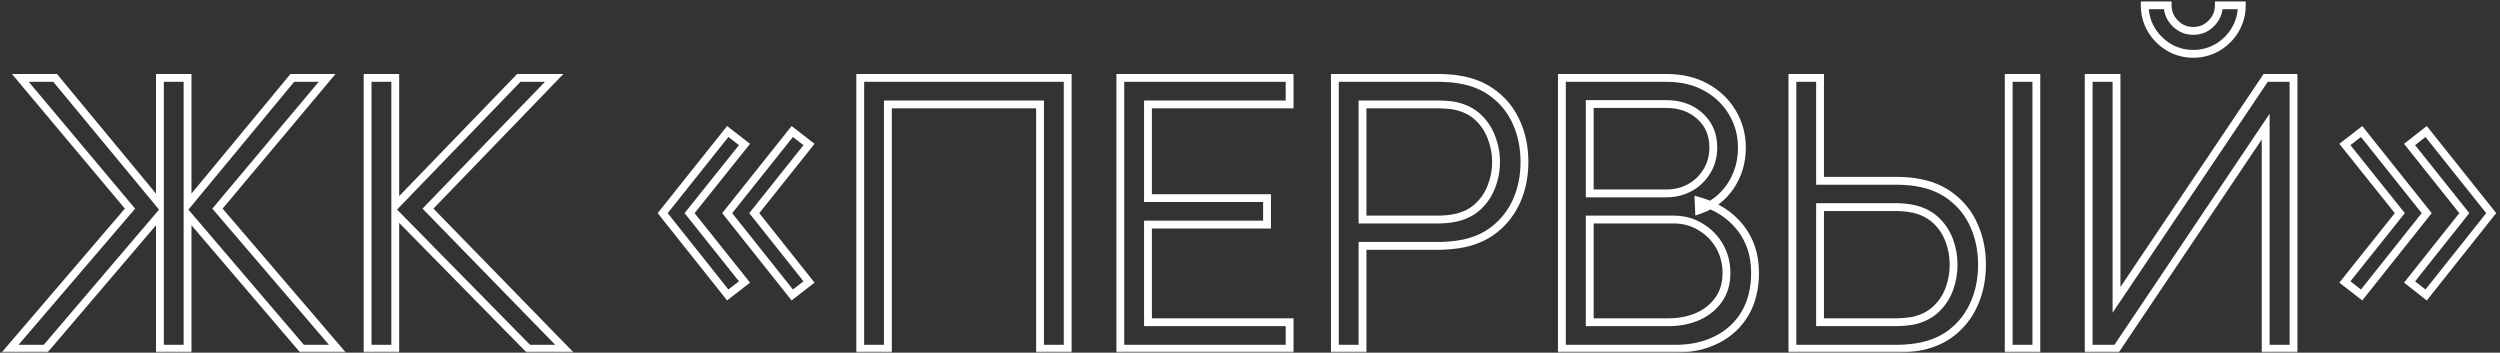 <?xml version="1.0" encoding="UTF-8"?> <svg xmlns="http://www.w3.org/2000/svg" width="638" height="90" viewBox="0 0 638 90" fill="none"><rect x="0" y="0" width="638" height="90" fill="#333333" stroke="none"/><mask id="path-1-outside-1_9_9" maskUnits="userSpaceOnUse" x="0" y="0" width="638" height="90" fill="black"><rect fill="white" width="638" height="90"></rect><path d="M2.554 89L33.178 53.24L5.194 19.88H14.074L40.81 52.184V19.88H47.866V52.184L74.602 19.88H83.482L55.498 53.24L86.122 89H77.098L47.866 54.776V89H40.81V54.776L11.626 89H2.554ZM93.814 89V19.88H100.87V52.52L132.406 19.88H141.43L109.222 53.24L144.07 89H134.854L100.87 54.44V89H93.814ZM202.19 75.272L185.582 54.392L202.19 33.56L206.462 36.872L192.494 54.392L206.462 71.96L202.19 75.272ZM185.726 75.272L169.118 54.392L185.726 33.56L189.998 36.872L175.982 54.392L189.998 71.96L185.726 75.272ZM219.533 89V19.88H272.477V89H265.421V26.648H226.589V89H219.533ZM285.908 89V19.88H329.108V26.648H292.964V50.552H323.348V57.32H292.964V82.232H329.108V89H285.908ZM340.658 89V19.88H367.346C368.018 19.88 368.77 19.912 369.602 19.976C370.466 20.008 371.33 20.104 372.194 20.264C375.81 20.808 378.866 22.072 381.362 24.056C383.89 26.008 385.794 28.472 387.073 31.448C388.385 34.424 389.042 37.72 389.042 41.336C389.042 44.92 388.385 48.2 387.073 51.176C385.762 54.152 383.842 56.632 381.314 58.616C378.818 60.568 375.778 61.816 372.194 62.36C371.33 62.488 370.466 62.584 369.602 62.648C368.77 62.712 368.018 62.744 367.346 62.744H347.714V89H340.658ZM347.714 56.024H367.154C367.73 56.024 368.402 55.992 369.17 55.928C369.938 55.864 370.69 55.752 371.426 55.592C373.794 55.08 375.73 54.104 377.234 52.664C378.77 51.224 379.906 49.512 380.642 47.528C381.41 45.544 381.794 43.48 381.794 41.336C381.794 39.192 381.41 37.128 380.642 35.144C379.906 33.128 378.77 31.4 377.234 29.96C375.73 28.52 373.794 27.544 371.426 27.032C370.69 26.872 369.938 26.776 369.17 26.744C368.402 26.68 367.73 26.648 367.154 26.648H347.714V56.024ZM398.595 89V19.88H425.283C429.155 19.88 432.531 20.68 435.411 22.28C438.291 23.88 440.531 26.04 442.131 28.76C443.731 31.448 444.531 34.424 444.531 37.688C444.531 41.4 443.539 44.712 441.555 47.624C439.571 50.504 436.915 52.504 433.587 53.624L433.491 51.272C437.971 52.552 441.491 54.792 444.051 57.992C446.611 61.192 447.891 65.064 447.891 69.608C447.891 73.608 447.043 77.064 445.347 79.976C443.651 82.856 441.267 85.08 438.195 86.648C435.123 88.216 431.555 89 427.491 89H398.595ZM405.699 82.232H425.763C428.579 82.232 431.107 81.736 433.347 80.744C435.587 79.72 437.347 78.28 438.627 76.424C439.939 74.568 440.595 72.328 440.595 69.704C440.595 67.144 440.003 64.84 438.819 62.792C437.635 60.744 436.019 59.112 433.971 57.896C431.955 56.648 429.651 56.024 427.059 56.024H405.699V82.232ZM405.699 49.352H425.235C427.443 49.352 429.459 48.856 431.283 47.864C433.107 46.84 434.547 45.448 435.603 43.688C436.691 41.928 437.235 39.896 437.235 37.592C437.235 34.328 436.099 31.672 433.827 29.624C431.587 27.576 428.723 26.552 425.235 26.552H405.699V49.352ZM457.422 89V19.88H464.478V46.136H484.11C484.782 46.136 485.534 46.168 486.366 46.232C487.23 46.264 488.11 46.36 489.006 46.52C492.59 47.064 495.63 48.328 498.126 50.312C500.654 52.264 502.558 54.728 503.838 57.704C505.15 60.68 505.806 63.96 505.806 67.544C505.806 71.16 505.15 74.456 503.838 77.432C502.558 80.408 500.654 82.888 498.126 84.872C495.63 86.824 492.59 88.072 489.006 88.616C488.11 88.744 487.23 88.84 486.366 88.904C485.534 88.968 484.782 89 484.11 89H457.422ZM464.478 82.232H483.918C484.526 82.232 485.214 82.2 485.982 82.136C486.75 82.072 487.502 81.976 488.238 81.848C490.574 81.336 492.51 80.36 494.046 78.92C495.582 77.48 496.718 75.768 497.454 73.784C498.19 71.768 498.558 69.688 498.558 67.544C498.558 65.4 498.19 63.336 497.454 61.352C496.718 59.368 495.582 57.656 494.046 56.216C492.51 54.776 490.574 53.8 488.238 53.288C487.502 53.128 486.75 53.016 485.982 52.952C485.214 52.888 484.526 52.856 483.918 52.856H464.478V82.232ZM512.622 89V19.88H519.678V89H512.622ZM533.033 89V19.88H540.137V76.52L578.201 19.88H585.305V89H578.201V32.312L540.137 89H533.033ZM559.721 13.736C557.449 13.736 555.369 13.176 553.481 12.056C551.625 10.936 550.137 9.448 549.017 7.592C547.897 5.704 547.337 3.624 547.337 1.352H553.193C553.193 3.144 553.833 4.68 555.113 5.96C556.393 7.24 557.929 7.88 559.721 7.88C561.545 7.88 563.081 7.24 564.329 5.96C565.609 4.68 566.249 3.144 566.249 1.352H572.105C572.105 3.624 571.545 5.704 570.425 7.592C569.337 9.448 567.849 10.936 565.961 12.056C564.073 13.176 561.993 13.736 559.721 13.736ZM602.687 75.272L598.415 71.96L612.431 54.392L598.415 36.872L602.687 33.56L619.295 54.392L602.687 75.272ZM619.151 75.272L614.927 71.96L628.895 54.392L614.927 36.872L619.151 33.56L635.759 54.392L619.151 75.272Z"></path></mask><path d="M2.554 89L1.794 88.35L0.381 90H2.554V89ZM33.178 53.24L33.937 53.891L34.489 53.247L33.944 52.597L33.178 53.24ZM5.194 19.88V18.88H3.05L4.428 20.523L5.194 19.88ZM14.074 19.88L14.844 19.242L14.544 18.88H14.074V19.88ZM40.81 52.184L40.039 52.822L41.81 54.961V52.184H40.81ZM40.81 19.88V18.88H39.81V19.88H40.81ZM47.866 19.88H48.866V18.88H47.866V19.88ZM47.866 52.184H46.866V54.961L48.636 52.822L47.866 52.184ZM74.602 19.88V18.88H74.131L73.831 19.242L74.602 19.88ZM83.482 19.88L84.248 20.523L85.626 18.88H83.482V19.88ZM55.498 53.24L54.732 52.597L54.187 53.247L54.738 53.891L55.498 53.24ZM86.122 89V90H88.295L86.881 88.35L86.122 89ZM77.098 89L76.337 89.65L76.637 90H77.098V89ZM47.866 54.776L48.626 54.127L46.866 52.066V54.776H47.866ZM47.866 89V90H48.866V89H47.866ZM40.81 89H39.81V90H40.81V89ZM40.81 54.776H41.81V52.062L40.049 54.127L40.81 54.776ZM11.626 89V90H12.087L12.387 89.649L11.626 89ZM3.313 89.65L33.937 53.891L32.418 52.59L1.794 88.35L3.313 89.65ZM33.944 52.597L5.96 19.237L4.428 20.523L32.412 53.883L33.944 52.597ZM5.194 20.88H14.074V18.88H5.194V20.88ZM13.303 20.518L40.039 52.822L41.58 51.546L14.844 19.242L13.303 20.518ZM41.81 52.184V19.88H39.81V52.184H41.81ZM40.81 20.88H47.866V18.88H40.81V20.88ZM46.866 19.88V52.184H48.866V19.88H46.866ZM48.636 52.822L75.372 20.518L73.831 19.242L47.095 51.546L48.636 52.822ZM74.602 20.88H83.482V18.88H74.602V20.88ZM82.716 19.237L54.732 52.597L56.264 53.883L84.248 20.523L82.716 19.237ZM54.738 53.891L85.362 89.65L86.881 88.35L56.257 52.59L54.738 53.891ZM86.122 88H77.098V90H86.122V88ZM77.858 88.35L48.626 54.127L47.105 55.425L76.337 89.65L77.858 88.35ZM46.866 54.776V89H48.866V54.776H46.866ZM47.866 88H40.81V90H47.866V88ZM41.81 89V54.776H39.81V89H41.81ZM40.049 54.127L10.865 88.351L12.387 89.649L41.571 55.425L40.049 54.127ZM11.626 88H2.554V90H11.626V88ZM93.814 89H92.814V90H93.814V89ZM93.814 19.88V18.88H92.814V19.88H93.814ZM100.87 19.88H101.87V18.88H100.87V19.88ZM100.87 52.52H99.87V54.994L101.589 53.215L100.87 52.52ZM132.406 19.88V18.88H131.981L131.687 19.185L132.406 19.88ZM141.43 19.88L142.149 20.575L143.785 18.88H141.43V19.88ZM109.222 53.24L108.502 52.545L107.829 53.243L108.506 53.938L109.222 53.24ZM144.07 89V90H146.441L144.786 88.302L144.07 89ZM134.854 89L134.141 89.701L134.435 90H134.854V89ZM100.87 54.44L101.583 53.739L99.87 51.997V54.44H100.87ZM100.87 89V90H101.87V89H100.87ZM94.814 89V19.88H92.814V89H94.814ZM93.814 20.88H100.87V18.88H93.814V20.88ZM99.87 19.88V52.52H101.87V19.88H99.87ZM101.589 53.215L133.125 20.575L131.687 19.185L100.151 51.825L101.589 53.215ZM132.406 20.88H141.43V18.88H132.406V20.88ZM140.71 19.185L108.502 52.545L109.941 53.935L142.149 20.575L140.71 19.185ZM108.506 53.938L143.354 89.698L144.786 88.302L109.938 52.542L108.506 53.938ZM144.07 88H134.854V90H144.07V88ZM135.567 88.299L101.583 53.739L100.157 55.141L134.141 89.701L135.567 88.299ZM99.87 54.44V89H101.87V54.44H99.87ZM100.87 88H93.814V90H100.87V88ZM202.19 75.272L201.407 75.894L202.022 76.667L202.802 76.062L202.19 75.272ZM185.582 54.392L184.8 53.769L184.303 54.391L184.799 55.014L185.582 54.392ZM202.19 33.56L202.802 32.77L202.023 32.165L201.408 32.937L202.19 33.56ZM206.462 36.872L207.243 37.495L207.875 36.703L207.074 36.082L206.462 36.872ZM192.494 54.392L191.712 53.769L191.215 54.391L191.711 55.014L192.494 54.392ZM206.462 71.96L207.074 72.75L207.874 72.13L207.244 71.338L206.462 71.96ZM185.726 75.272L184.943 75.894L185.558 76.667L186.338 76.062L185.726 75.272ZM169.118 54.392L168.336 53.769L167.839 54.391L168.335 55.014L169.118 54.392ZM185.726 33.56L186.338 32.77L185.559 32.165L184.944 32.937L185.726 33.56ZM189.998 36.872L190.778 37.497L191.413 36.704L190.61 36.082L189.998 36.872ZM175.982 54.392L175.201 53.767L174.702 54.391L175.2 55.016L175.982 54.392ZM189.998 71.96L190.61 72.75L191.412 72.129L190.779 71.336L189.998 71.96ZM202.972 74.65L186.364 53.77L184.799 55.014L201.407 75.894L202.972 74.65ZM186.363 55.015L202.971 34.183L201.408 32.937L184.8 53.769L186.363 55.015ZM201.577 34.35L205.849 37.662L207.074 36.082L202.802 32.77L201.577 34.35ZM205.68 36.249L191.712 53.769L193.275 55.015L207.243 37.495L205.68 36.249ZM191.711 55.014L205.679 72.582L207.244 71.338L193.276 53.77L191.711 55.014ZM205.849 71.17L201.577 74.482L202.802 76.062L207.074 72.75L205.849 71.17ZM186.508 74.65L169.9 53.77L168.335 55.014L184.943 75.894L186.508 74.65ZM169.899 55.015L186.507 34.183L184.944 32.937L168.336 53.769L169.899 55.015ZM185.113 34.35L189.385 37.662L190.61 36.082L186.338 32.77L185.113 34.35ZM189.217 36.247L175.201 53.767L176.762 55.017L190.778 37.497L189.217 36.247ZM175.2 55.016L189.216 72.584L190.779 71.336L176.763 53.768L175.2 55.016ZM189.385 71.17L185.113 74.482L186.338 76.062L190.61 72.75L189.385 71.17ZM219.533 89H218.533V90H219.533V89ZM219.533 19.88V18.88H218.533V19.88H219.533ZM272.477 19.88H273.477V18.88H272.477V19.88ZM272.477 89V90H273.477V89H272.477ZM265.421 89H264.421V90H265.421V89ZM265.421 26.648H266.421V25.648H265.421V26.648ZM226.589 26.648V25.648H225.589V26.648H226.589ZM226.589 89V90H227.589V89H226.589ZM220.533 89V19.88H218.533V89H220.533ZM219.533 20.88H272.477V18.88H219.533V20.88ZM271.477 19.88V89H273.477V19.88H271.477ZM272.477 88H265.421V90H272.477V88ZM266.421 89V26.648H264.421V89H266.421ZM265.421 25.648H226.589V27.648H265.421V25.648ZM225.589 26.648V89H227.589V26.648H225.589ZM226.589 88H219.533V90H226.589V88ZM285.908 89H284.908V90H285.908V89ZM285.908 19.88V18.88H284.908V19.88H285.908ZM329.108 19.88H330.108V18.88H329.108V19.88ZM329.108 26.648V27.648H330.108V26.648H329.108ZM292.964 26.648V25.648H291.964V26.648H292.964ZM292.964 50.552H291.964V51.552H292.964V50.552ZM323.348 50.552H324.348V49.552H323.348V50.552ZM323.348 57.32V58.32H324.348V57.32H323.348ZM292.964 57.32V56.32H291.964V57.32H292.964ZM292.964 82.232H291.964V83.232H292.964V82.232ZM329.108 82.232H330.108V81.232H329.108V82.232ZM329.108 89V90H330.108V89H329.108ZM286.908 89V19.88H284.908V89H286.908ZM285.908 20.88H329.108V18.88H285.908V20.88ZM328.108 19.88V26.648H330.108V19.88H328.108ZM329.108 25.648H292.964V27.648H329.108V25.648ZM291.964 26.648V50.552H293.964V26.648H291.964ZM292.964 51.552H323.348V49.552H292.964V51.552ZM322.348 50.552V57.32H324.348V50.552H322.348ZM323.348 56.32H292.964V58.32H323.348V56.32ZM291.964 57.32V82.232H293.964V57.32H291.964ZM292.964 83.232H329.108V81.232H292.964V83.232ZM328.108 82.232V89H330.108V82.232H328.108ZM329.108 88H285.908V90H329.108V88ZM340.658 89H339.658V90H340.658V89ZM340.658 19.88V18.88H339.658V19.88H340.658ZM369.602 19.976L369.525 20.973L369.545 20.975L369.564 20.975L369.602 19.976ZM372.194 20.264L372.011 21.247L372.028 21.25L372.045 21.253L372.194 20.264ZM381.362 24.056L380.739 24.839L380.75 24.848L381.362 24.056ZM387.073 31.448L386.155 31.843L386.158 31.851L387.073 31.448ZM387.073 51.176L386.158 50.773L386.158 50.773L387.073 51.176ZM381.314 58.616L381.93 59.404L381.931 59.403L381.314 58.616ZM372.194 62.36L372.34 63.349L372.344 63.349L372.194 62.36ZM369.602 62.648L369.528 61.651L369.525 61.651L369.602 62.648ZM347.714 62.744V61.744H346.714V62.744H347.714ZM347.714 89V90H348.714V89H347.714ZM347.714 56.024H346.714V57.024H347.714V56.024ZM369.17 55.928L369.253 56.925L369.253 56.925L369.17 55.928ZM371.426 55.592L371.214 54.615L371.213 54.615L371.426 55.592ZM377.234 52.664L376.55 51.934L376.542 51.942L377.234 52.664ZM380.642 47.528L379.709 47.167L379.704 47.18L380.642 47.528ZM380.642 35.144L379.702 35.487L379.705 35.496L379.709 35.505L380.642 35.144ZM377.234 29.96L376.542 30.682L376.55 30.689L377.234 29.96ZM371.426 27.032L371.213 28.009L371.214 28.009L371.426 27.032ZM369.17 26.744L369.086 27.741L369.107 27.742L369.128 27.743L369.17 26.744ZM347.714 26.648V25.648H346.714V26.648H347.714ZM341.658 89V19.88H339.658V89H341.658ZM340.658 20.88H367.346V18.88H340.658V20.88ZM367.346 20.88C367.987 20.88 368.713 20.911 369.525 20.973L369.678 18.979C368.826 18.913 368.048 18.88 367.346 18.88V20.88ZM369.564 20.975C370.379 21.006 371.195 21.096 372.011 21.247L372.376 19.281C371.464 19.112 370.552 19.011 369.639 18.977L369.564 20.975ZM372.045 21.253C375.513 21.775 378.399 22.979 380.739 24.839L381.984 23.273C379.332 21.165 376.106 19.841 372.342 19.275L372.045 21.253ZM380.75 24.848C383.142 26.694 384.941 29.021 386.155 31.843L387.992 31.053C386.646 27.923 384.637 25.322 381.973 23.265L380.75 24.848ZM386.158 31.851C387.408 34.687 388.042 37.843 388.042 41.336H390.042C390.042 37.597 389.363 34.161 387.989 31.045L386.158 31.851ZM388.042 41.336C388.042 44.795 387.409 47.936 386.158 50.773L387.989 51.579C389.362 48.464 390.042 45.045 390.042 41.336H388.042ZM386.158 50.773C384.912 53.6 383.093 55.948 380.696 57.829L381.931 59.403C384.59 57.316 386.611 54.704 387.989 51.579L386.158 50.773ZM380.697 57.828C378.355 59.66 375.482 60.849 372.043 61.371L372.344 63.349C376.073 62.783 379.28 61.476 381.93 59.404L380.697 57.828ZM372.047 61.371C371.207 61.495 370.367 61.589 369.528 61.651L369.675 63.645C370.564 63.58 371.452 63.481 372.34 63.349L372.047 61.371ZM369.525 61.651C368.713 61.713 367.987 61.744 367.346 61.744V63.744C368.048 63.744 368.826 63.711 369.678 63.645L369.525 61.651ZM367.346 61.744H347.714V63.744H367.346V61.744ZM346.714 62.744V89H348.714V62.744H346.714ZM347.714 88H340.658V90H347.714V88ZM347.714 57.024H367.154V55.024H347.714V57.024ZM367.154 57.024C367.765 57.024 368.465 56.99 369.253 56.925L369.086 54.931C368.338 54.994 367.694 55.024 367.154 55.024V57.024ZM369.253 56.925C370.063 56.857 370.858 56.739 371.638 56.569L371.213 54.615C370.521 54.765 369.812 54.871 369.086 54.931L369.253 56.925ZM371.637 56.569C374.155 56.025 376.267 54.974 377.925 53.386L376.542 51.942C375.192 53.234 373.432 54.135 371.214 54.615L371.637 56.569ZM377.917 53.394C379.567 51.847 380.79 50.004 381.579 47.876L379.704 47.18C379.022 49.02 377.972 50.601 376.55 51.934L377.917 53.394ZM381.574 47.889C382.387 45.789 382.794 43.602 382.794 41.336H380.794C380.794 43.358 380.432 45.299 379.709 47.167L381.574 47.889ZM382.794 41.336C382.794 39.069 382.387 36.883 381.574 34.783L379.709 35.505C380.432 37.373 380.794 39.315 380.794 41.336H382.794ZM381.581 34.801C380.792 32.641 379.57 30.78 377.917 29.23L376.55 30.689C377.969 32.02 379.019 33.615 379.702 35.487L381.581 34.801ZM377.925 29.238C376.267 27.65 374.155 26.599 371.637 26.055L371.214 28.009C373.432 28.489 375.192 29.39 376.542 30.682L377.925 29.238ZM371.638 26.055C370.845 25.882 370.035 25.779 369.211 25.745L369.128 27.743C369.84 27.773 370.534 27.862 371.213 28.009L371.638 26.055ZM369.253 25.747C368.465 25.682 367.765 25.648 367.154 25.648V27.648C367.694 27.648 368.338 27.678 369.086 27.741L369.253 25.747ZM367.154 25.648H347.714V27.648H367.154V25.648ZM346.714 26.648V56.024H348.714V26.648H346.714ZM398.595 89H397.595V90H398.595V89ZM398.595 19.88V18.88H397.595V19.88H398.595ZM435.411 22.28L435.897 21.406L435.897 21.406L435.411 22.28ZM442.131 28.76L441.269 29.267L441.272 29.271L442.131 28.76ZM441.555 47.624L442.379 48.191L442.381 48.187L441.555 47.624ZM433.587 53.624L432.588 53.665L432.642 54.997L433.906 54.572L433.587 53.624ZM433.491 51.272L433.766 50.31L432.435 49.93L432.492 51.313L433.491 51.272ZM444.051 57.992L443.27 58.617L443.27 58.617L444.051 57.992ZM445.347 79.976L446.209 80.483L446.211 80.479L445.347 79.976ZM438.195 86.648L437.74 85.757L437.74 85.757L438.195 86.648ZM405.699 82.232H404.699V83.232H405.699V82.232ZM433.347 80.744L433.752 81.658L433.763 81.653L433.347 80.744ZM438.627 76.424L437.81 75.847L437.804 75.856L438.627 76.424ZM438.819 62.792L437.953 63.292L437.953 63.292L438.819 62.792ZM433.971 57.896L433.445 58.746L433.453 58.751L433.46 58.756L433.971 57.896ZM405.699 56.024V55.024H404.699V56.024H405.699ZM405.699 49.352H404.699V50.352H405.699V49.352ZM431.283 47.864L431.761 48.743L431.773 48.736L431.283 47.864ZM435.603 43.688L434.752 43.162L434.746 43.173L435.603 43.688ZM433.827 29.624L433.152 30.362L433.157 30.367L433.827 29.624ZM405.699 26.552V25.552H404.699V26.552H405.699ZM399.595 89V19.88H397.595V89H399.595ZM398.595 20.88H425.283V18.88H398.595V20.88ZM425.283 20.88C429.015 20.88 432.218 21.65 434.925 23.154L435.897 21.406C432.844 19.71 429.295 18.88 425.283 18.88V20.88ZM434.925 23.154C437.657 24.672 439.764 26.708 441.269 29.267L442.993 28.253C441.298 25.372 438.925 23.088 435.897 21.406L434.925 23.154ZM441.272 29.271C442.776 31.798 443.531 34.596 443.531 37.688H445.531C445.531 34.252 444.686 31.098 442.99 28.248L441.272 29.271ZM443.531 37.688C443.531 41.211 442.593 44.324 440.729 47.061L442.381 48.187C444.485 45.1 445.531 41.59 445.531 37.688H443.531ZM440.731 47.057C438.871 49.758 436.392 51.625 433.268 52.676L433.906 54.572C437.438 53.383 440.271 51.25 442.379 48.191L440.731 47.057ZM434.586 53.583L434.49 51.231L432.492 51.313L432.588 53.665L434.586 53.583ZM433.216 52.233C437.525 53.465 440.857 55.6 443.27 58.617L444.832 57.367C442.125 53.984 438.417 51.639 433.766 50.31L433.216 52.233ZM443.27 58.617C445.673 61.62 446.891 65.265 446.891 69.608H448.891C448.891 64.863 447.549 60.764 444.832 57.367L443.27 58.617ZM446.891 69.608C446.891 73.464 446.075 76.74 444.483 79.473L446.211 80.479C448.011 77.388 448.891 73.752 448.891 69.608H446.891ZM444.485 79.469C442.889 82.179 440.649 84.273 437.74 85.757L438.65 87.539C441.885 85.887 444.413 83.533 446.209 80.483L444.485 79.469ZM437.74 85.757C434.832 87.242 431.425 88 427.491 88V90C431.685 90 435.414 89.19 438.65 87.539L437.74 85.757ZM427.491 88H398.595V90H427.491V88ZM405.699 83.232H425.763V81.232H405.699V83.232ZM425.763 83.232C428.698 83.232 431.367 82.715 433.752 81.658L432.942 79.83C430.847 80.757 428.46 81.232 425.763 81.232V83.232ZM433.763 81.653C436.151 80.562 438.058 79.01 439.45 76.992L437.804 75.856C436.636 77.55 435.023 78.878 432.931 79.835L433.763 81.653ZM439.444 77.001C440.893 74.951 441.595 72.502 441.595 69.704H439.595C439.595 72.154 438.985 74.185 437.81 75.847L439.444 77.001ZM441.595 69.704C441.595 66.983 440.964 64.504 439.685 62.291L437.953 63.292C439.042 65.176 439.595 67.305 439.595 69.704H441.595ZM439.685 62.291C438.414 60.094 436.676 58.339 434.482 57.036L433.46 58.756C435.362 59.885 436.856 61.394 437.953 63.292L439.685 62.291ZM434.497 57.046C432.309 55.691 429.819 55.024 427.059 55.024V57.024C429.483 57.024 431.601 57.605 433.445 58.746L434.497 57.046ZM427.059 55.024H405.699V57.024H427.059V55.024ZM404.699 56.024V82.232H406.699V56.024H404.699ZM405.699 50.352H425.235V48.352H405.699V50.352ZM425.235 50.352C427.599 50.352 429.781 49.819 431.761 48.742L430.805 46.986C429.137 47.893 427.287 48.352 425.235 48.352V50.352ZM431.773 48.736C433.745 47.629 435.313 46.115 436.46 44.203L434.746 43.173C433.781 44.781 432.469 46.051 430.793 46.992L431.773 48.736ZM436.454 44.214C437.65 42.278 438.235 40.06 438.235 37.592H436.235C436.235 39.732 435.732 41.578 434.752 43.162L436.454 44.214ZM438.235 37.592C438.235 34.066 436.994 31.133 434.497 28.881L433.157 30.367C435.204 32.211 436.235 34.59 436.235 37.592H438.235ZM434.502 28.886C432.05 26.644 428.933 25.552 425.235 25.552V27.552C428.513 27.552 431.124 28.508 433.152 30.362L434.502 28.886ZM425.235 25.552H405.699V27.552H425.235V25.552ZM404.699 26.552V49.352H406.699V26.552H404.699ZM457.422 89H456.422V90H457.422V89ZM457.422 19.88V18.88H456.422V19.88H457.422ZM464.478 19.88H465.478V18.88H464.478V19.88ZM464.478 46.136H463.478V47.136H464.478V46.136ZM486.366 46.232L486.289 47.229L486.309 47.231L486.329 47.231L486.366 46.232ZM489.006 46.52L488.83 47.504L488.843 47.507L488.856 47.509L489.006 46.52ZM498.126 50.312L497.504 51.095L497.515 51.103L498.126 50.312ZM503.838 57.704L502.919 58.099L502.923 58.107L503.838 57.704ZM503.838 77.432L502.923 77.029L502.919 77.037L503.838 77.432ZM498.126 84.872L498.742 85.66L498.743 85.659L498.126 84.872ZM489.006 88.616L489.147 89.606L489.156 89.605L489.006 88.616ZM486.366 88.904L486.292 87.907L486.289 87.907L486.366 88.904ZM464.478 82.232H463.478V83.232H464.478V82.232ZM488.238 81.848L488.409 82.833L488.431 82.829L488.452 82.825L488.238 81.848ZM494.046 78.92L494.73 79.65L494.73 79.65L494.046 78.92ZM497.454 73.784L498.392 74.132L498.393 74.127L497.454 73.784ZM497.454 61.352L498.392 61.004L498.392 61.004L497.454 61.352ZM494.046 56.216L494.73 55.486L494.73 55.486L494.046 56.216ZM488.238 53.288L488.452 52.311L488.45 52.311L488.238 53.288ZM485.982 52.952L486.065 51.956L486.065 51.956L485.982 52.952ZM464.478 52.856V51.856H463.478V52.856H464.478ZM512.622 89H511.622V90H512.622V89ZM512.622 19.88V18.88H511.622V19.88H512.622ZM519.678 19.88H520.678V18.88H519.678V19.88ZM519.678 89V90H520.678V89H519.678ZM458.422 89V19.88H456.422V89H458.422ZM457.422 20.88H464.478V18.88H457.422V20.88ZM463.478 19.88V46.136H465.478V19.88H463.478ZM464.478 47.136H484.11V45.136H464.478V47.136ZM484.11 47.136C484.751 47.136 485.477 47.167 486.289 47.229L486.443 45.235C485.591 45.169 484.813 45.136 484.11 45.136V47.136ZM486.329 47.231C487.144 47.261 487.978 47.352 488.83 47.504L489.182 45.536C488.242 45.368 487.316 45.267 486.403 45.233L486.329 47.231ZM488.856 47.509C492.291 48.03 495.162 49.234 497.504 51.095L498.748 49.529C496.098 47.422 492.889 46.098 489.156 45.531L488.856 47.509ZM497.515 51.103C499.906 52.95 501.706 55.277 502.919 58.099L504.757 57.309C503.41 54.179 501.402 51.578 498.737 49.52L497.515 51.103ZM502.923 58.107C504.173 60.944 504.806 64.085 504.806 67.544H506.806C506.806 63.835 506.127 60.416 504.753 57.301L502.923 58.107ZM504.806 67.544C504.806 71.037 504.173 74.193 502.923 77.029L504.753 77.835C506.127 74.719 506.806 71.283 506.806 67.544H504.806ZM502.919 77.037C501.705 79.861 499.904 82.206 497.509 84.085L498.743 85.659C501.404 83.57 503.411 80.956 504.757 77.827L502.919 77.037ZM497.51 84.084C495.168 85.916 492.295 87.105 488.856 87.627L489.156 89.605C492.885 89.039 496.092 87.732 498.742 85.66L497.51 84.084ZM488.865 87.626C487.99 87.751 487.133 87.844 486.292 87.907L486.44 89.901C487.327 89.835 488.23 89.737 489.147 89.606L488.865 87.626ZM486.289 87.907C485.477 87.969 484.751 88 484.11 88V90C484.813 90 485.591 89.967 486.443 89.901L486.289 87.907ZM484.11 88H457.422V90H484.11V88ZM464.478 83.232H483.918V81.232H464.478V83.232ZM483.918 83.232C484.56 83.232 485.276 83.198 486.065 83.132L485.899 81.139C485.152 81.202 484.492 81.232 483.918 81.232V83.232ZM486.065 83.132C486.862 83.066 487.643 82.966 488.409 82.833L488.067 80.863C487.361 80.986 486.638 81.078 485.899 81.139L486.065 83.132ZM488.452 82.825C490.94 82.28 493.045 81.229 494.73 79.65L493.362 78.191C491.975 79.491 490.208 80.392 488.024 80.871L488.452 82.825ZM494.73 79.65C496.379 78.103 497.602 76.26 498.392 74.132L496.516 73.436C495.834 75.276 494.785 76.857 493.362 78.191L494.73 79.65ZM498.393 74.127C499.169 72.001 499.558 69.805 499.558 67.544H497.558C497.558 69.571 497.211 71.535 496.515 73.441L498.393 74.127ZM499.558 67.544C499.558 65.283 499.169 63.101 498.392 61.004L496.516 61.7C497.211 63.571 497.558 65.517 497.558 67.544H499.558ZM498.392 61.004C497.602 58.876 496.379 57.033 494.73 55.486L493.362 56.946C494.785 58.279 495.834 59.86 496.516 61.7L498.392 61.004ZM494.73 55.486C493.045 53.907 490.94 52.856 488.452 52.311L488.024 54.265C490.208 54.744 491.975 55.645 493.362 56.946L494.73 55.486ZM488.45 52.311C487.671 52.141 486.876 52.023 486.065 51.956L485.899 53.949C486.624 54.009 487.333 54.115 488.026 54.265L488.45 52.311ZM486.065 51.956C485.276 51.89 484.56 51.856 483.918 51.856V53.856C484.492 53.856 485.152 53.886 485.899 53.949L486.065 51.956ZM483.918 51.856H464.478V53.856H483.918V51.856ZM463.478 52.856V82.232H465.478V52.856H463.478ZM513.622 89V19.88H511.622V89H513.622ZM512.622 20.88H519.678V18.88H512.622V20.88ZM518.678 19.88V89H520.678V19.88H518.678ZM519.678 88H512.622V90H519.678V88ZM533.033 89H532.033V90H533.033V89ZM533.033 19.88V18.88H532.033V19.88H533.033ZM540.137 19.88H541.137V18.88H540.137V19.88ZM540.137 76.52H539.137V79.801L540.966 77.078L540.137 76.52ZM578.201 19.88V18.88H577.668L577.371 19.322L578.201 19.88ZM585.305 19.88H586.305V18.88H585.305V19.88ZM585.305 89V90H586.305V89H585.305ZM578.201 89H577.201V90H578.201V89ZM578.201 32.312H579.201V29.029L577.37 31.755L578.201 32.312ZM540.137 89V90H540.67L540.967 89.558L540.137 89ZM553.481 12.056L552.964 12.912L552.97 12.916L553.481 12.056ZM549.017 7.592L548.156 8.102L548.16 8.109L549.017 7.592ZM547.337 1.352V0.352H546.337V1.352H547.337ZM553.193 1.352H554.193V0.352H553.193V1.352ZM555.113 5.96L555.82 5.253L555.82 5.253L555.113 5.96ZM564.329 5.96L563.621 5.253L563.613 5.262L564.329 5.96ZM566.249 1.352V0.352H565.249V1.352H566.249ZM572.105 1.352H573.105V0.352H572.105V1.352ZM570.425 7.592L569.564 7.082L569.562 7.086L570.425 7.592ZM565.961 12.056L566.471 12.916L566.471 12.916L565.961 12.056ZM534.033 89V19.88H532.033V89H534.033ZM533.033 20.88H540.137V18.88H533.033V20.88ZM539.137 19.88V76.52H541.137V19.88H539.137ZM540.966 77.078L579.03 20.438L577.371 19.322L539.307 75.962L540.966 77.078ZM578.201 20.88H585.305V18.88H578.201V20.88ZM584.305 19.88V89H586.305V19.88H584.305ZM585.305 88H578.201V90H585.305V88ZM579.201 89V32.312H577.201V89H579.201ZM577.37 31.755L539.306 88.442L540.967 89.558L579.031 32.869L577.37 31.755ZM540.137 88H533.033V90H540.137V88ZM559.721 12.736C557.621 12.736 555.719 12.221 553.991 11.196L552.97 12.916C555.018 14.131 557.276 14.736 559.721 14.736V12.736ZM553.997 11.2C552.28 10.164 550.909 8.792 549.873 7.075L548.16 8.109C549.364 10.104 550.969 11.708 552.964 12.912L553.997 11.2ZM549.877 7.082C548.851 5.354 548.337 3.451 548.337 1.352H546.337C546.337 3.797 546.942 6.054 548.156 8.102L549.877 7.082ZM547.337 2.352H553.193V0.352H547.337V2.352ZM552.193 1.352C552.193 3.412 552.94 5.202 554.405 6.667L555.82 5.253C554.725 4.158 554.193 2.876 554.193 1.352H552.193ZM554.405 6.667C555.871 8.133 557.66 8.88 559.721 8.88V6.88C558.197 6.88 556.914 6.347 555.82 5.253L554.405 6.667ZM559.721 8.88C561.808 8.88 563.604 8.136 565.045 6.658L563.613 5.262C562.557 6.344 561.281 6.88 559.721 6.88V8.88ZM565.036 6.667C566.501 5.202 567.249 3.412 567.249 1.352H565.249C565.249 2.876 564.716 4.158 563.621 5.253L565.036 6.667ZM566.249 2.352H572.105V0.352H566.249V2.352ZM571.105 1.352C571.105 3.451 570.59 5.354 569.564 7.082L571.285 8.102C572.499 6.054 573.105 3.797 573.105 1.352H571.105ZM569.562 7.086C568.561 8.793 567.196 10.161 565.45 11.196L566.471 12.916C568.501 11.711 570.112 10.103 571.287 8.098L569.562 7.086ZM565.45 11.196C563.722 12.221 561.82 12.736 559.721 12.736V14.736C562.165 14.736 564.423 14.131 566.471 12.916L565.45 11.196ZM602.687 75.272L602.075 76.062L602.855 76.667L603.47 75.894L602.687 75.272ZM598.415 71.96L597.634 71.336L597.001 72.129L597.803 72.75L598.415 71.96ZM612.431 54.392L613.213 55.016L613.711 54.391L613.212 53.767L612.431 54.392ZM598.415 36.872L597.803 36.082L597 36.704L597.634 37.497L598.415 36.872ZM602.687 33.56L603.469 32.937L602.854 32.165L602.075 32.77L602.687 33.56ZM619.295 54.392L620.078 55.014L620.574 54.391L620.077 53.769L619.295 54.392ZM619.151 75.272L618.534 76.059L619.316 76.672L619.934 75.894L619.151 75.272ZM614.927 71.96L614.145 71.338L613.518 72.126L614.31 72.747L614.927 71.96ZM628.895 54.392L629.678 55.014L630.173 54.391L629.677 53.769L628.895 54.392ZM614.927 36.872L614.31 36.085L613.517 36.707L614.145 37.495L614.927 36.872ZM619.151 33.56L619.933 32.937L619.315 32.161L618.534 32.773L619.151 33.56ZM635.759 54.392L636.542 55.014L637.038 54.391L636.541 53.769L635.759 54.392ZM603.3 74.482L599.028 71.17L597.803 72.75L602.075 76.062L603.3 74.482ZM599.197 72.584L613.213 55.016L611.65 53.768L597.634 71.336L599.197 72.584ZM613.212 53.767L599.196 36.247L597.634 37.497L611.65 55.017L613.212 53.767ZM599.028 37.662L603.3 34.35L602.075 32.77L597.803 36.082L599.028 37.662ZM601.905 34.183L618.513 55.015L620.077 53.769L603.469 32.937L601.905 34.183ZM618.513 53.77L601.905 74.65L603.47 75.894L620.078 55.014L618.513 53.77ZM619.768 74.485L615.544 71.173L614.31 72.747L618.534 76.059L619.768 74.485ZM615.71 72.582L629.678 55.014L628.113 53.77L614.145 71.338L615.71 72.582ZM629.677 53.769L615.709 36.249L614.145 37.495L628.113 55.015L629.677 53.769ZM615.544 37.659L619.768 34.347L618.534 32.773L614.31 36.085L615.544 37.659ZM618.369 34.183L634.977 55.015L636.541 53.769L619.933 32.937L618.369 34.183ZM634.977 53.77L618.369 74.65L619.934 75.894L636.542 55.014L634.977 53.77Z" fill="white" mask="url(#path-1-outside-1_9_9)"></path></svg> 